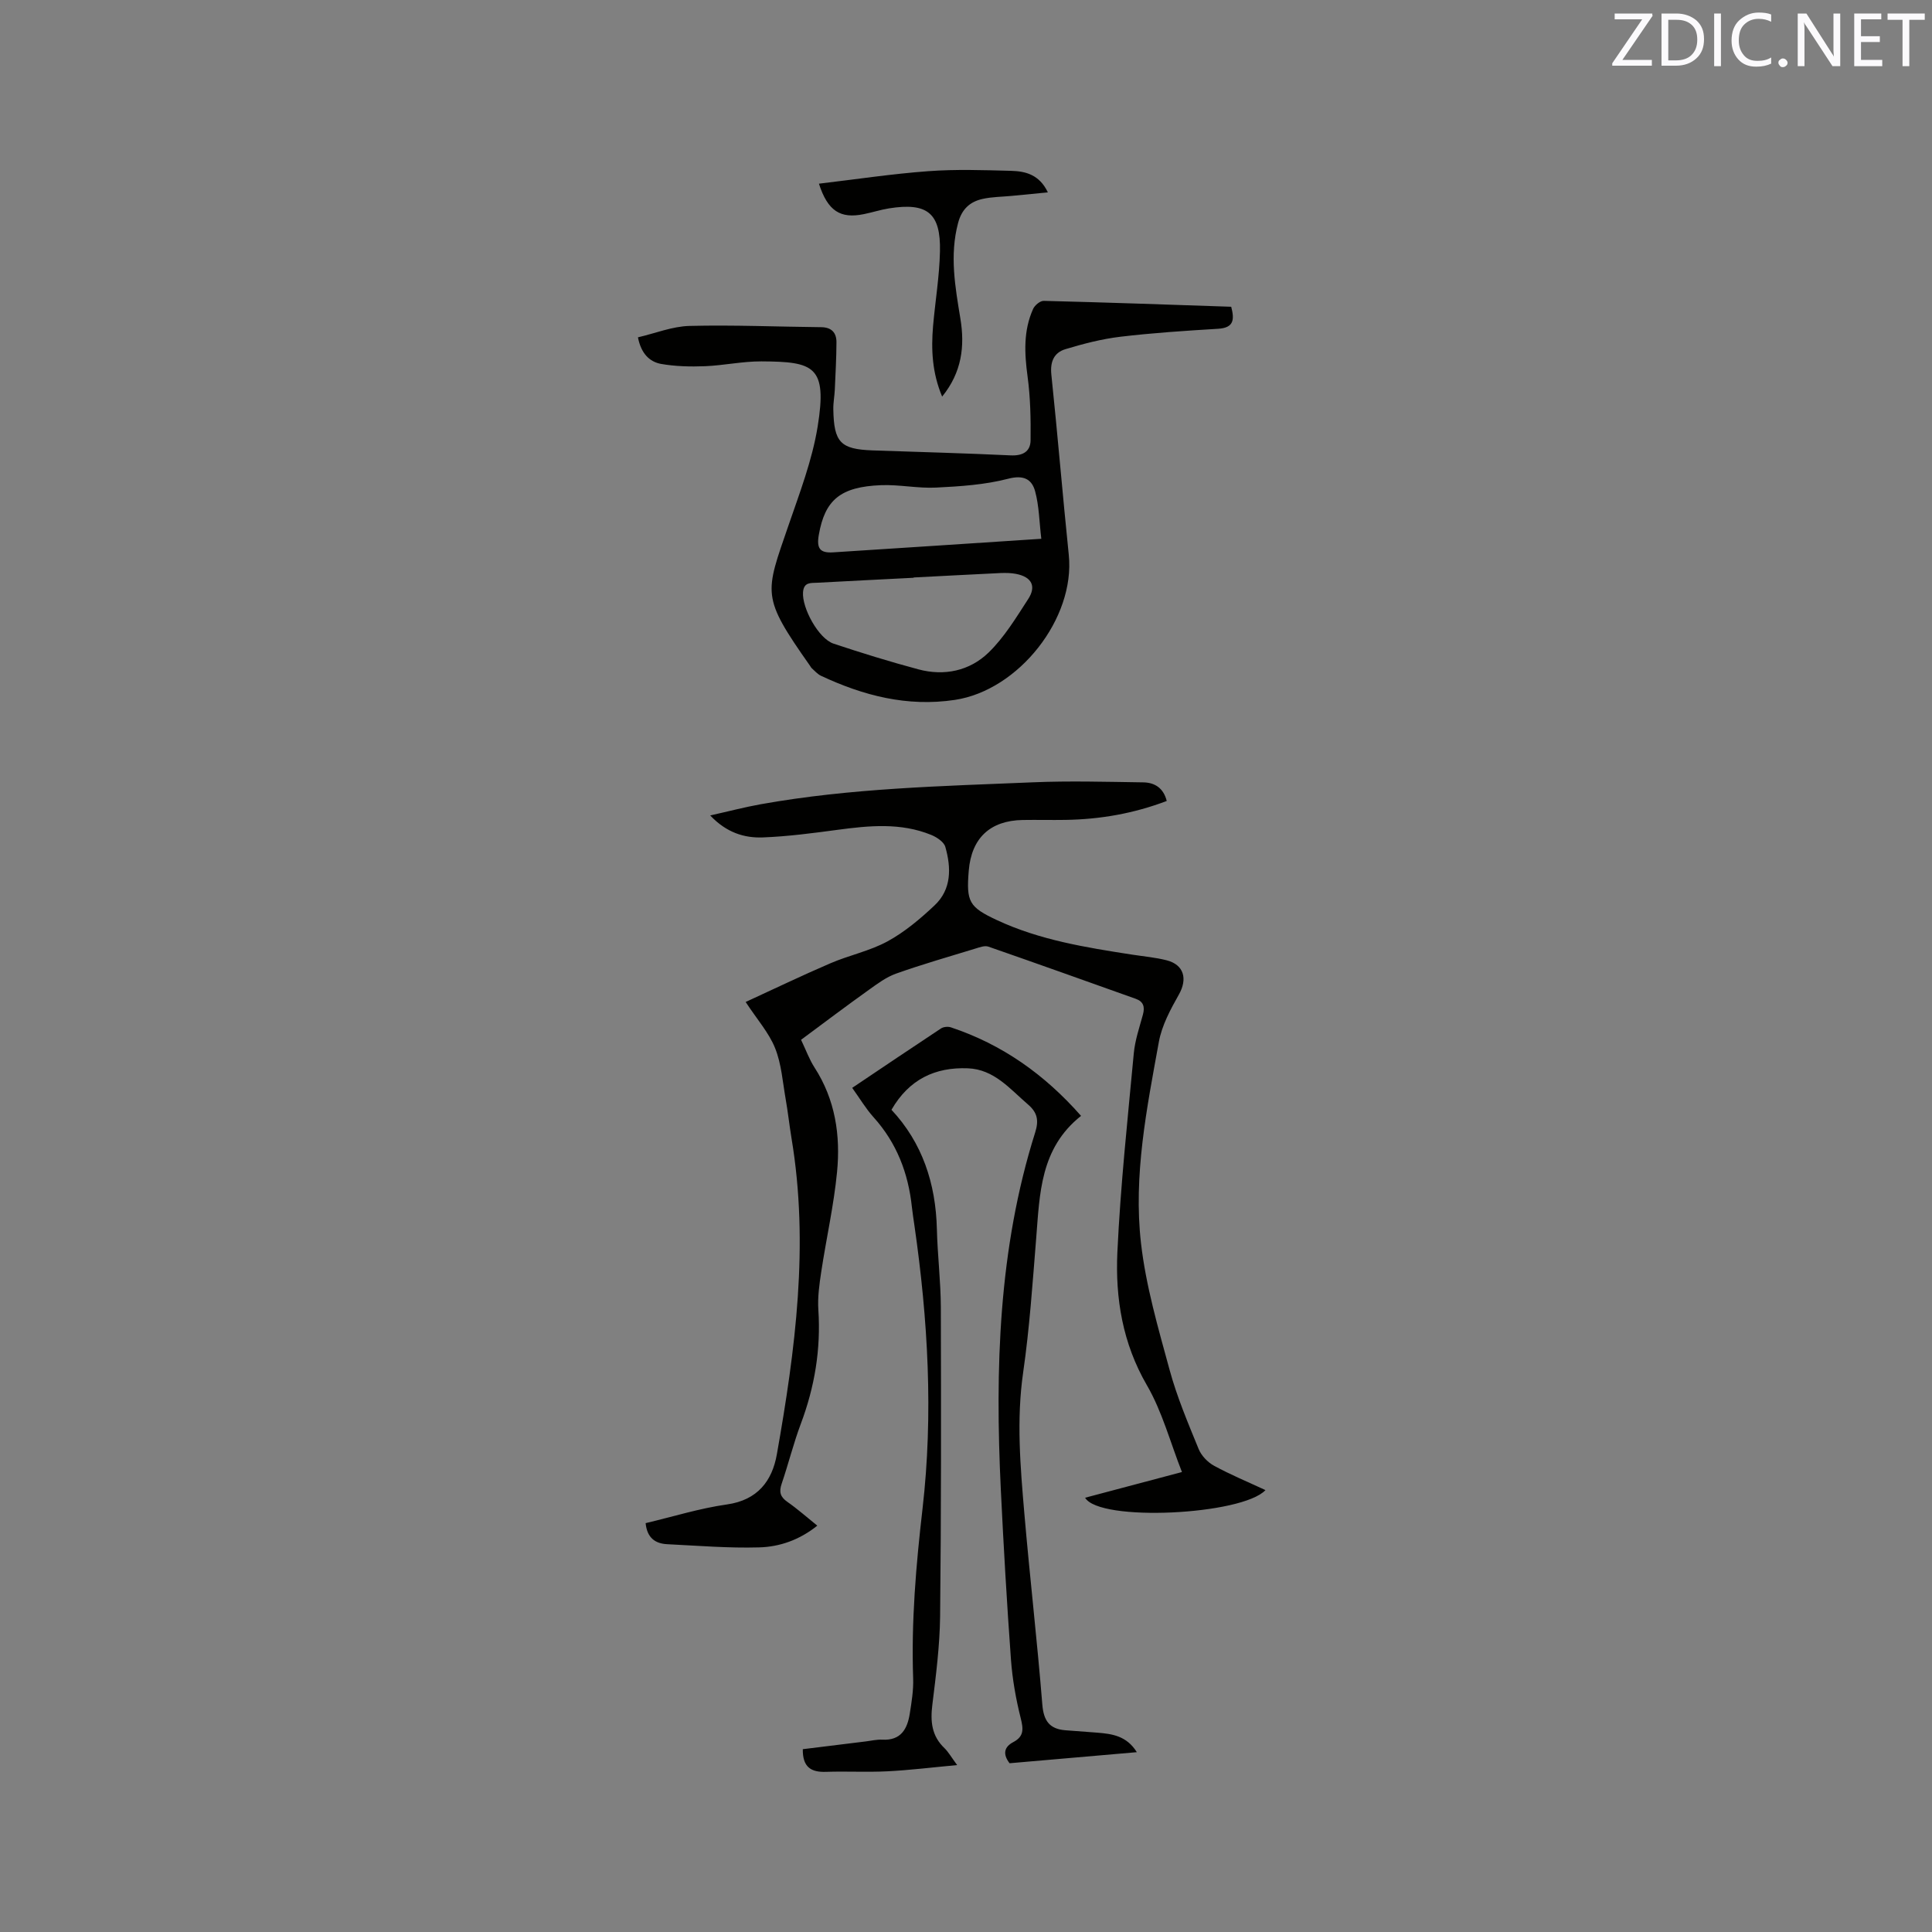 <svg enable-background="new 0 0 400 400" viewBox="0 0 400 400" xmlns="http://www.w3.org/2000/svg"><rect x="0" y="0" width="400" height="400" fill="#808080" stroke="none"/><path d="m165.85 215.28c1.03 2.15 1.71 4.07 2.79 5.74 4.3 6.65 5.4 14.06 4.66 21.65-.67 6.92-2.23 13.75-3.27 20.64-.39 2.59-.77 5.26-.6 7.86.54 8.18-.76 15.99-3.64 23.64-1.52 4.06-2.56 8.29-3.96 12.4-.57 1.67-.29 2.71 1.19 3.74 2.08 1.45 3.98 3.14 6.19 4.92-3.65 2.94-7.78 4.39-12.06 4.5-6.32.18-12.67-.35-19-.66-2.48-.12-4.18-1.3-4.48-4.36 5.56-1.31 11.13-3.06 16.84-3.87 6.36-.9 9.36-4.89 10.33-10.38 3.83-21.65 6.71-43.38 3.04-65.4-.45-2.72-.74-5.46-1.22-8.17-.62-3.54-.87-7.26-2.19-10.54-1.27-3.17-3.69-5.88-6.09-9.54 5.9-2.71 11.67-5.49 17.54-8.01 3.88-1.67 8.15-2.54 11.83-4.54 3.55-1.94 6.77-4.65 9.73-7.44 3.56-3.34 3.47-7.8 2.24-12.12-.29-1.03-1.77-2.01-2.92-2.48-6.33-2.58-12.86-1.93-19.42-1.05-5.13.69-10.29 1.37-15.45 1.57-3.84.14-7.52-.99-10.89-4.55 3.82-.85 7.11-1.72 10.46-2.32 18.63-3.34 37.51-3.75 56.34-4.54 7.6-.32 15.23-.1 22.84.01 2.35.03 4.2 1.13 4.88 3.85-6.86 2.61-13.79 3.8-20.92 3.92-2.97.05-5.94-.03-8.91.02-6.75.12-10.6 3.75-11.16 10.49-.53 6.45.04 7.54 5.88 10.26 8.85 4.12 18.38 5.64 27.9 7.12 2.4.37 4.86.58 7.2 1.18 3.61.93 4.34 3.87 2.53 7.08-1.74 3.08-3.53 6.39-4.15 9.81-2.5 13.76-5.3 27.64-3.7 41.66 1.01 8.86 3.56 17.59 5.92 26.24 1.52 5.6 3.81 11 6.01 16.38.56 1.38 1.87 2.76 3.2 3.48 3.43 1.87 7.06 3.37 10.64 5.04-4.8 5.15-34.37 6.65-37.34 1.58 6.59-1.75 13.07-3.47 20.05-5.32-2.42-6.14-4.08-12.5-7.26-17.98-5.03-8.67-6.55-17.97-6.11-27.53.64-13.75 2.12-27.46 3.4-41.18.25-2.71 1.17-5.37 1.89-8.02.43-1.59.12-2.7-1.49-3.27-10.16-3.62-20.32-7.26-30.51-10.8-.78-.27-1.85.15-2.74.42-5.47 1.67-10.97 3.25-16.35 5.16-2.04.72-3.88 2.1-5.67 3.38-4.65 3.32-9.21 6.76-14.02 10.33z" fill="#010100"/><path d="m132.08 69.84c3.59-.83 7.11-2.27 10.67-2.36 9.08-.23 18.18.17 27.27.26 2.16.02 3.17 1.16 3.16 3.12-.01 3.26-.2 6.52-.34 9.78-.06 1.37-.34 2.74-.31 4.11.12 6.85 1.49 8.26 8.12 8.5 9.53.33 19.06.58 28.58 1.03 2.49.12 4.11-.76 4.14-3.12.05-4.4-.03-8.84-.62-13.19-.65-4.82-.89-9.51 1.15-14.02.34-.75 1.45-1.68 2.19-1.66 12.9.32 25.8.78 38.82 1.22.69 2.66.57 4.36-2.72 4.56-6.76.41-13.52.85-20.24 1.65-3.84.46-7.65 1.45-11.36 2.57-2.36.71-3.2 2.58-2.92 5.26 1.3 12.44 2.33 24.9 3.61 37.34 1.35 13.16-10.37 28.04-23.61 30.02-9.84 1.47-18.91-.88-27.7-5-.72-.34-1.29-1.02-1.91-1.57-.15-.13-.24-.35-.37-.52-10.14-14.41-9.33-14.81-4.42-29.1 2.3-6.69 4.88-13.43 6.01-20.36 2.05-12.6-.79-13.48-11.63-13.54-3.9-.02-7.79.84-11.7 1-3.03.12-6.14.04-9.12-.48-2.33-.45-4.09-2.1-4.75-5.5zm57.08 49.72v.06c-6.65.34-13.3.67-19.96 1.03-1.33.07-2.77-.17-2.94 1.94-.26 3.24 3.19 9.63 6.32 10.67 5.8 1.93 11.66 3.74 17.56 5.32 5.37 1.44 10.6.32 14.51-3.45 3.27-3.17 5.72-7.24 8.23-11.11 1.74-2.68.68-4.58-2.51-5.2-1.03-.2-2.11-.22-3.16-.18-6.01.29-12.03.61-18.05.92zm26.43-8.01c-.42-3.51-.45-6.79-1.28-9.84-.69-2.52-2.4-3.42-5.59-2.59-4.81 1.25-9.92 1.58-14.92 1.83-3.78.19-7.6-.65-11.38-.5-8.42.33-11.62 3.04-12.89 10.26-.5 2.84.22 3.82 2.96 3.65 14.04-.89 28.07-1.83 43.1-2.81z" fill="#010100"/><path d="m198.17 365.44c-5.27.49-9.85 1.06-14.44 1.29-4.23.21-8.48-.03-12.71.11-3.08.11-4.86-.95-4.81-4.69 4.28-.53 8.63-1.06 12.98-1.6 1.16-.14 2.32-.43 3.47-.37 3.87.21 5.2-2.22 5.7-5.4.38-2.4.78-4.84.7-7.25-.41-11.79.59-23.47 1.94-35.17 2.26-19.6 1.13-39.16-1.68-58.65-.18-1.26-.38-2.52-.52-3.78-.74-7.02-3.14-13.3-7.94-18.62-1.61-1.79-2.86-3.91-4.42-6.08 6.24-4.19 12.29-8.28 18.38-12.3.52-.34 1.44-.43 2.05-.23 10.59 3.53 19.36 9.71 26.95 18.33-8.48 6.73-8.55 16.13-9.29 25.36-.75 9.27-1.37 18.58-2.7 27.78-1.41 9.79-.58 19.47.25 29.17 1.13 13.19 2.66 26.35 3.72 39.55.27 3.38 1.48 5.07 4.76 5.34 2.21.18 4.43.32 6.64.5 3.06.25 6.06.65 8.17 4.04-9.07.79-17.77 1.54-26.35 2.29-1.5-1.96-1.06-3.41.76-4.37 2.28-1.2 2.1-2.75 1.54-4.99-.99-3.95-1.71-8.02-2.01-12.07-.85-11.72-1.53-23.46-2.1-35.2-1.2-24.99-.51-49.82 7.11-73.96.78-2.47.48-4.11-1.46-5.78-3.76-3.22-7.01-7.3-12.49-7.51-6.75-.26-12.15 2.26-15.8 8.59 6.38 6.82 9.17 15.25 9.4 24.69.13 5.4.8 10.8.82 16.2.06 21.31.08 42.63-.15 63.94-.07 6.13-.86 12.27-1.61 18.36-.43 3.46-.14 6.46 2.52 8.98.82.81 1.39 1.84 2.62 3.5z" fill="#010100"/><path d="m216.95 39.83c-2.8.27-5.16.5-7.52.73-2 .19-4.04.19-5.98.62-2.64.58-4.33 2.12-5.09 4.99-1.78 6.7-.6 13.22.48 19.81.94 5.7.3 11.11-3.78 16.13-2.08-4.96-2.29-9.75-1.88-14.59.45-5.16 1.32-10.31 1.43-15.47.18-7.95-2.63-10.17-10.54-8.91-1.77.28-3.49.85-5.25 1.2-4.83.98-7.44-.64-9.27-6.31 7.65-.9 15.13-2.04 22.66-2.59 5.69-.42 11.43-.22 17.14-.07 2.95.08 5.84.76 7.6 4.46z" fill="#010100"/><g fill="#fbfafc"><path d="m342.2 3.2-6.3 9.2h6.1v1.2h-8.2v-.5l6.2-9.1h-5.7v-1.2h7.8v.4z"/><path d="m344 13.7v-10.9h3.1c1.6 0 3 .5 4.1 1.4 1.1 1 1.6 2.2 1.6 3.9s-.5 3-1.6 4-2.5 1.5-4.2 1.5h-3zm1.4-9.6v8.4h1.6c1.4 0 2.5-.4 3.2-1.1.8-.8 1.2-1.8 1.2-3.2s-.4-2.4-1.2-3.1-1.8-1-3.1-1z"/><path d="m356.3 2.8v10.9h-1.4v-10.9z"/><path d="m366.6 13.2c-.8.4-1.8.6-3 .6-1.6 0-2.8-.5-3.7-1.5s-1.4-2.3-1.4-3.9c0-1.7.5-3.2 1.6-4.2s2.4-1.6 4-1.6c1 0 1.9.1 2.6.4v1.5c-.8-.4-1.6-.6-2.6-.6-1.2 0-2.2.4-3 1.2s-1.1 1.9-1.1 3.3c0 1.3.4 2.3 1.1 3.1s1.6 1.1 2.8 1.1c1.1 0 2-.2 2.8-.7v1.3z"/><path d="m368.2 13c0-.3.1-.5.3-.6.2-.2.4-.3.6-.3.3 0 .5.1.7.3s.3.4.3.6-.1.5-.3.6c-.2.2-.4.3-.7.3s-.5-.1-.6-.3c-.2-.2-.3-.4-.3-.6z"/><path d="m381.1 13.7h-1.7l-5.5-8.4c-.2-.2-.3-.5-.4-.7 0 .2.1.8.1 1.5v7.6h-1.4v-10.9h1.8l5.3 8.3c.3.4.4.6.4.8 0-.3-.1-.8-.1-1.6v-7.5h1.4v10.9z"/><path d="m389.7 13.7h-5.8v-10.9h5.6v1.2h-4.2v3.5h3.9v1.2h-3.9v3.7h4.4z"/><path d="m398.4 4.1h-3.1v9.6h-1.4v-9.6h-3.1v-1.3h7.7v1.3z"/></g></svg>